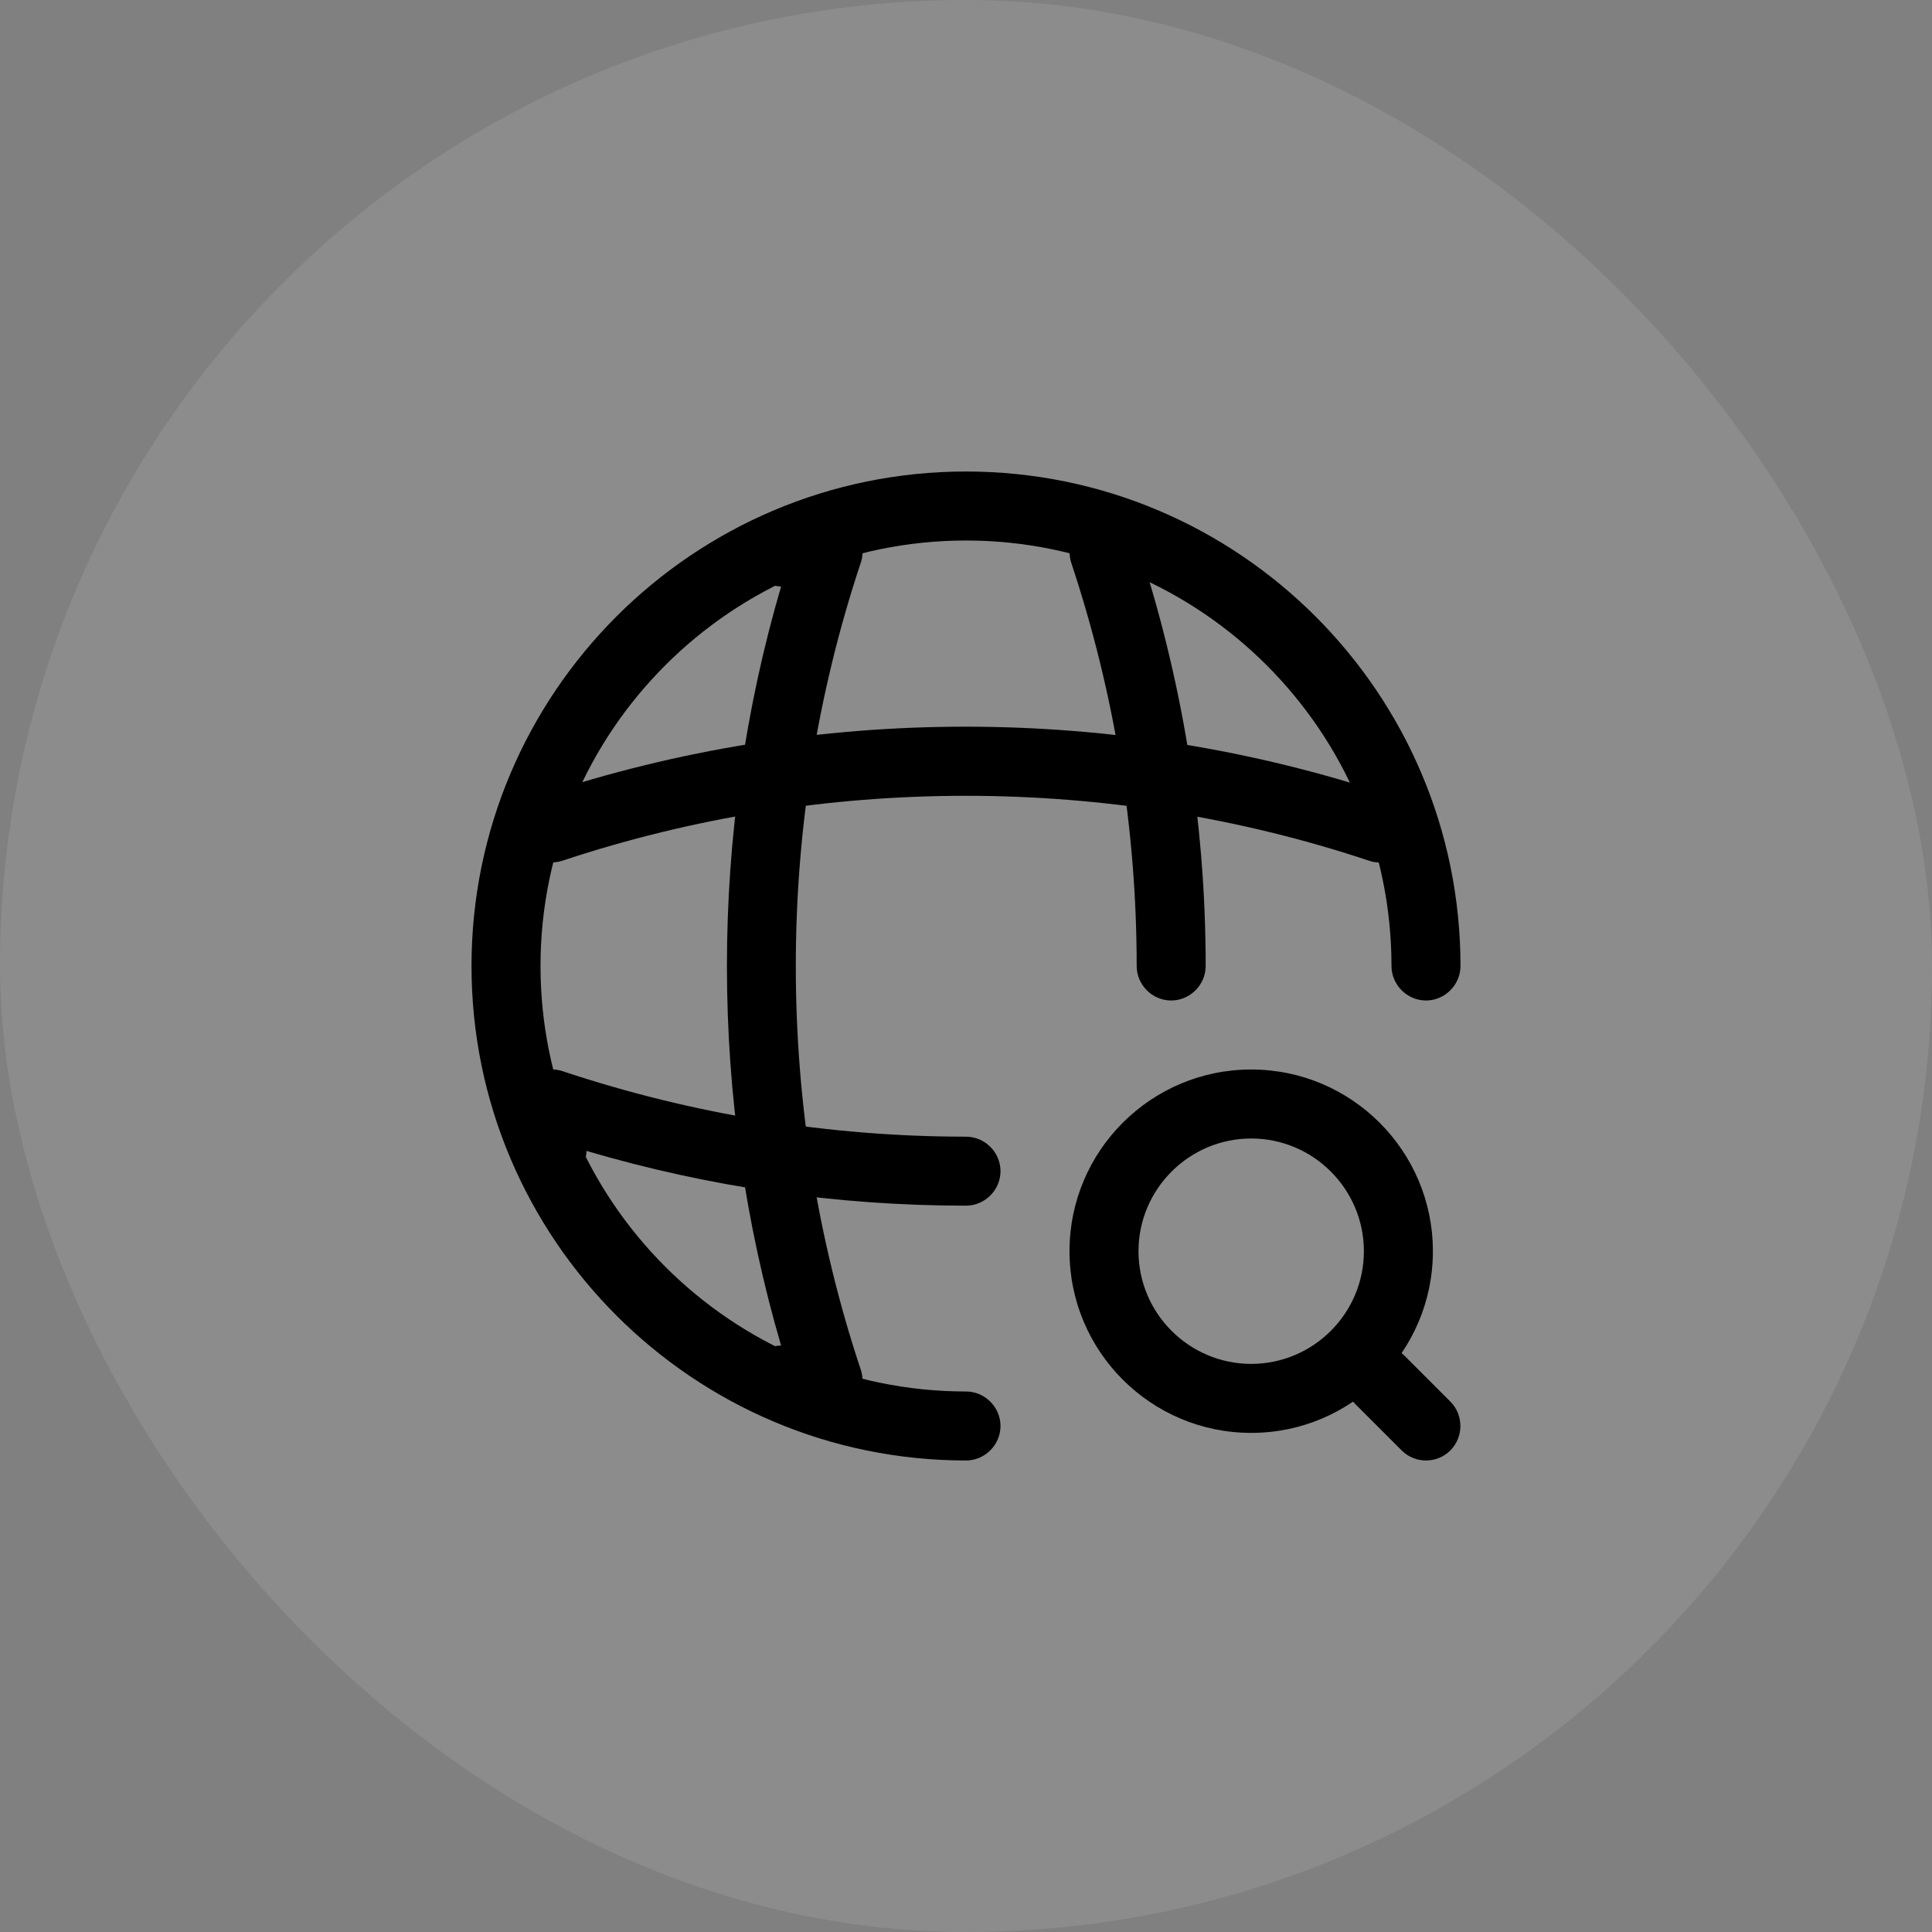 <svg width="56" height="56" viewBox="0 0 56 56" fill="none" xmlns="http://www.w3.org/2000/svg">
<rect x="0" y="0" width="56" height="56" fill="#808080" stroke="none"/>
<rect width="56" height="56" rx="28" fill="white" fill-opacity="0.1" style="fill:white;fill-opacity:0.1;"/>
<path d="M28 42.333C20.093 42.333 13.667 35.907 13.667 28C13.667 20.093 20.093 13.667 28 13.667C35.907 13.667 42.333 20.093 42.333 28C42.333 28.547 41.88 29 41.333 29C40.787 29 40.333 28.547 40.333 28C40.333 21.2 34.8 15.667 28 15.667C21.2 15.667 15.667 21.2 15.667 28C15.667 34.8 21.2 40.333 28 40.333C28.547 40.333 29 40.787 29 41.333C29 41.88 28.547 42.333 28 42.333Z" fill="#7BB4F0" style="fill:#7BB4F0;fill:color(display-p3 0.482 0.706 0.941);fill-opacity:1;"/>
<path d="M24 41H22.667C22.12 41 21.667 40.547 21.667 40C21.667 39.453 22.094 39.013 22.64 39C20.547 31.853 20.547 24.147 22.64 17C22.107 16.987 21.667 16.547 21.667 16C21.667 15.453 22.12 15 22.667 15H24C24.32 15 24.627 15.16 24.814 15.413C25 15.68 25.054 16.013 24.947 16.32C22.44 23.853 22.44 32.16 24.947 39.693C25.054 40 25 40.333 24.814 40.6C24.627 40.867 24.32 41 24 41Z" fill="#7BB4F0" style="fill:#7BB4F0;fill:color(display-p3 0.482 0.706 0.941);fill-opacity:1;"/>
<path d="M33.947 29C33.4 29 32.947 28.547 32.947 28C32.947 24.027 32.307 20.093 31.053 16.32C30.88 15.8 31.16 15.227 31.68 15.053C32.2 14.88 32.773 15.16 32.947 15.68C34.267 19.653 34.947 23.8 34.947 28C34.947 28.547 34.493 29 33.947 29Z" fill="#7BB4F0" style="fill:#7BB4F0;fill:color(display-p3 0.482 0.706 0.941);fill-opacity:1;"/>
<path d="M28 34.947C24.267 34.947 20.573 34.413 17 33.36C16.987 33.893 16.547 34.333 16 34.333C15.453 34.333 15 33.88 15 33.333V32C15 31.68 15.16 31.373 15.413 31.187C15.68 31 16.013 30.947 16.32 31.053C20.093 32.307 24.027 32.947 28 32.947C28.547 32.947 29 33.4 29 33.947C29 34.493 28.547 34.947 28 34.947Z" fill="#7BB4F0" style="fill:#7BB4F0;fill:color(display-p3 0.482 0.706 0.941);fill-opacity:1;"/>
<path d="M40 25C39.894 25 39.787 24.987 39.68 24.947C32.147 22.44 23.84 22.44 16.307 24.947C15.787 25.12 15.214 24.84 15.04 24.32C14.867 23.8 15.147 23.227 15.667 23.053C23.614 20.4 32.36 20.4 40.294 23.053C40.814 23.227 41.094 23.8 40.92 24.32C40.814 24.733 40.414 25 40 25Z" fill="#7BB4F0" style="fill:#7BB4F0;fill:color(display-p3 0.482 0.706 0.941);fill-opacity:1;"/>
<path d="M36.267 41.533C33.36 41.533 31 39.173 31 36.267C31 33.36 33.36 31 36.267 31C39.173 31 41.533 33.36 41.533 36.267C41.533 39.173 39.173 41.533 36.267 41.533ZM36.267 33C34.467 33 33 34.467 33 36.267C33 38.067 34.467 39.533 36.267 39.533C38.067 39.533 39.533 38.067 39.533 36.267C39.533 34.467 38.067 33 36.267 33Z" fill="#7BB4F0" style="fill:#7BB4F0;fill:color(display-p3 0.482 0.706 0.941);fill-opacity:1;"/>
<path d="M41.333 42.333C41.08 42.333 40.827 42.24 40.627 42.04L39.293 40.707C38.907 40.32 38.907 39.68 39.293 39.293C39.68 38.907 40.32 38.907 40.707 39.293L42.04 40.627C42.427 41.013 42.427 41.653 42.04 42.04C41.84 42.24 41.587 42.333 41.333 42.333Z" fill="#7BB4F0" style="fill:#7BB4F0;fill:color(display-p3 0.482 0.706 0.941);fill-opacity:1;"/>
</svg>
